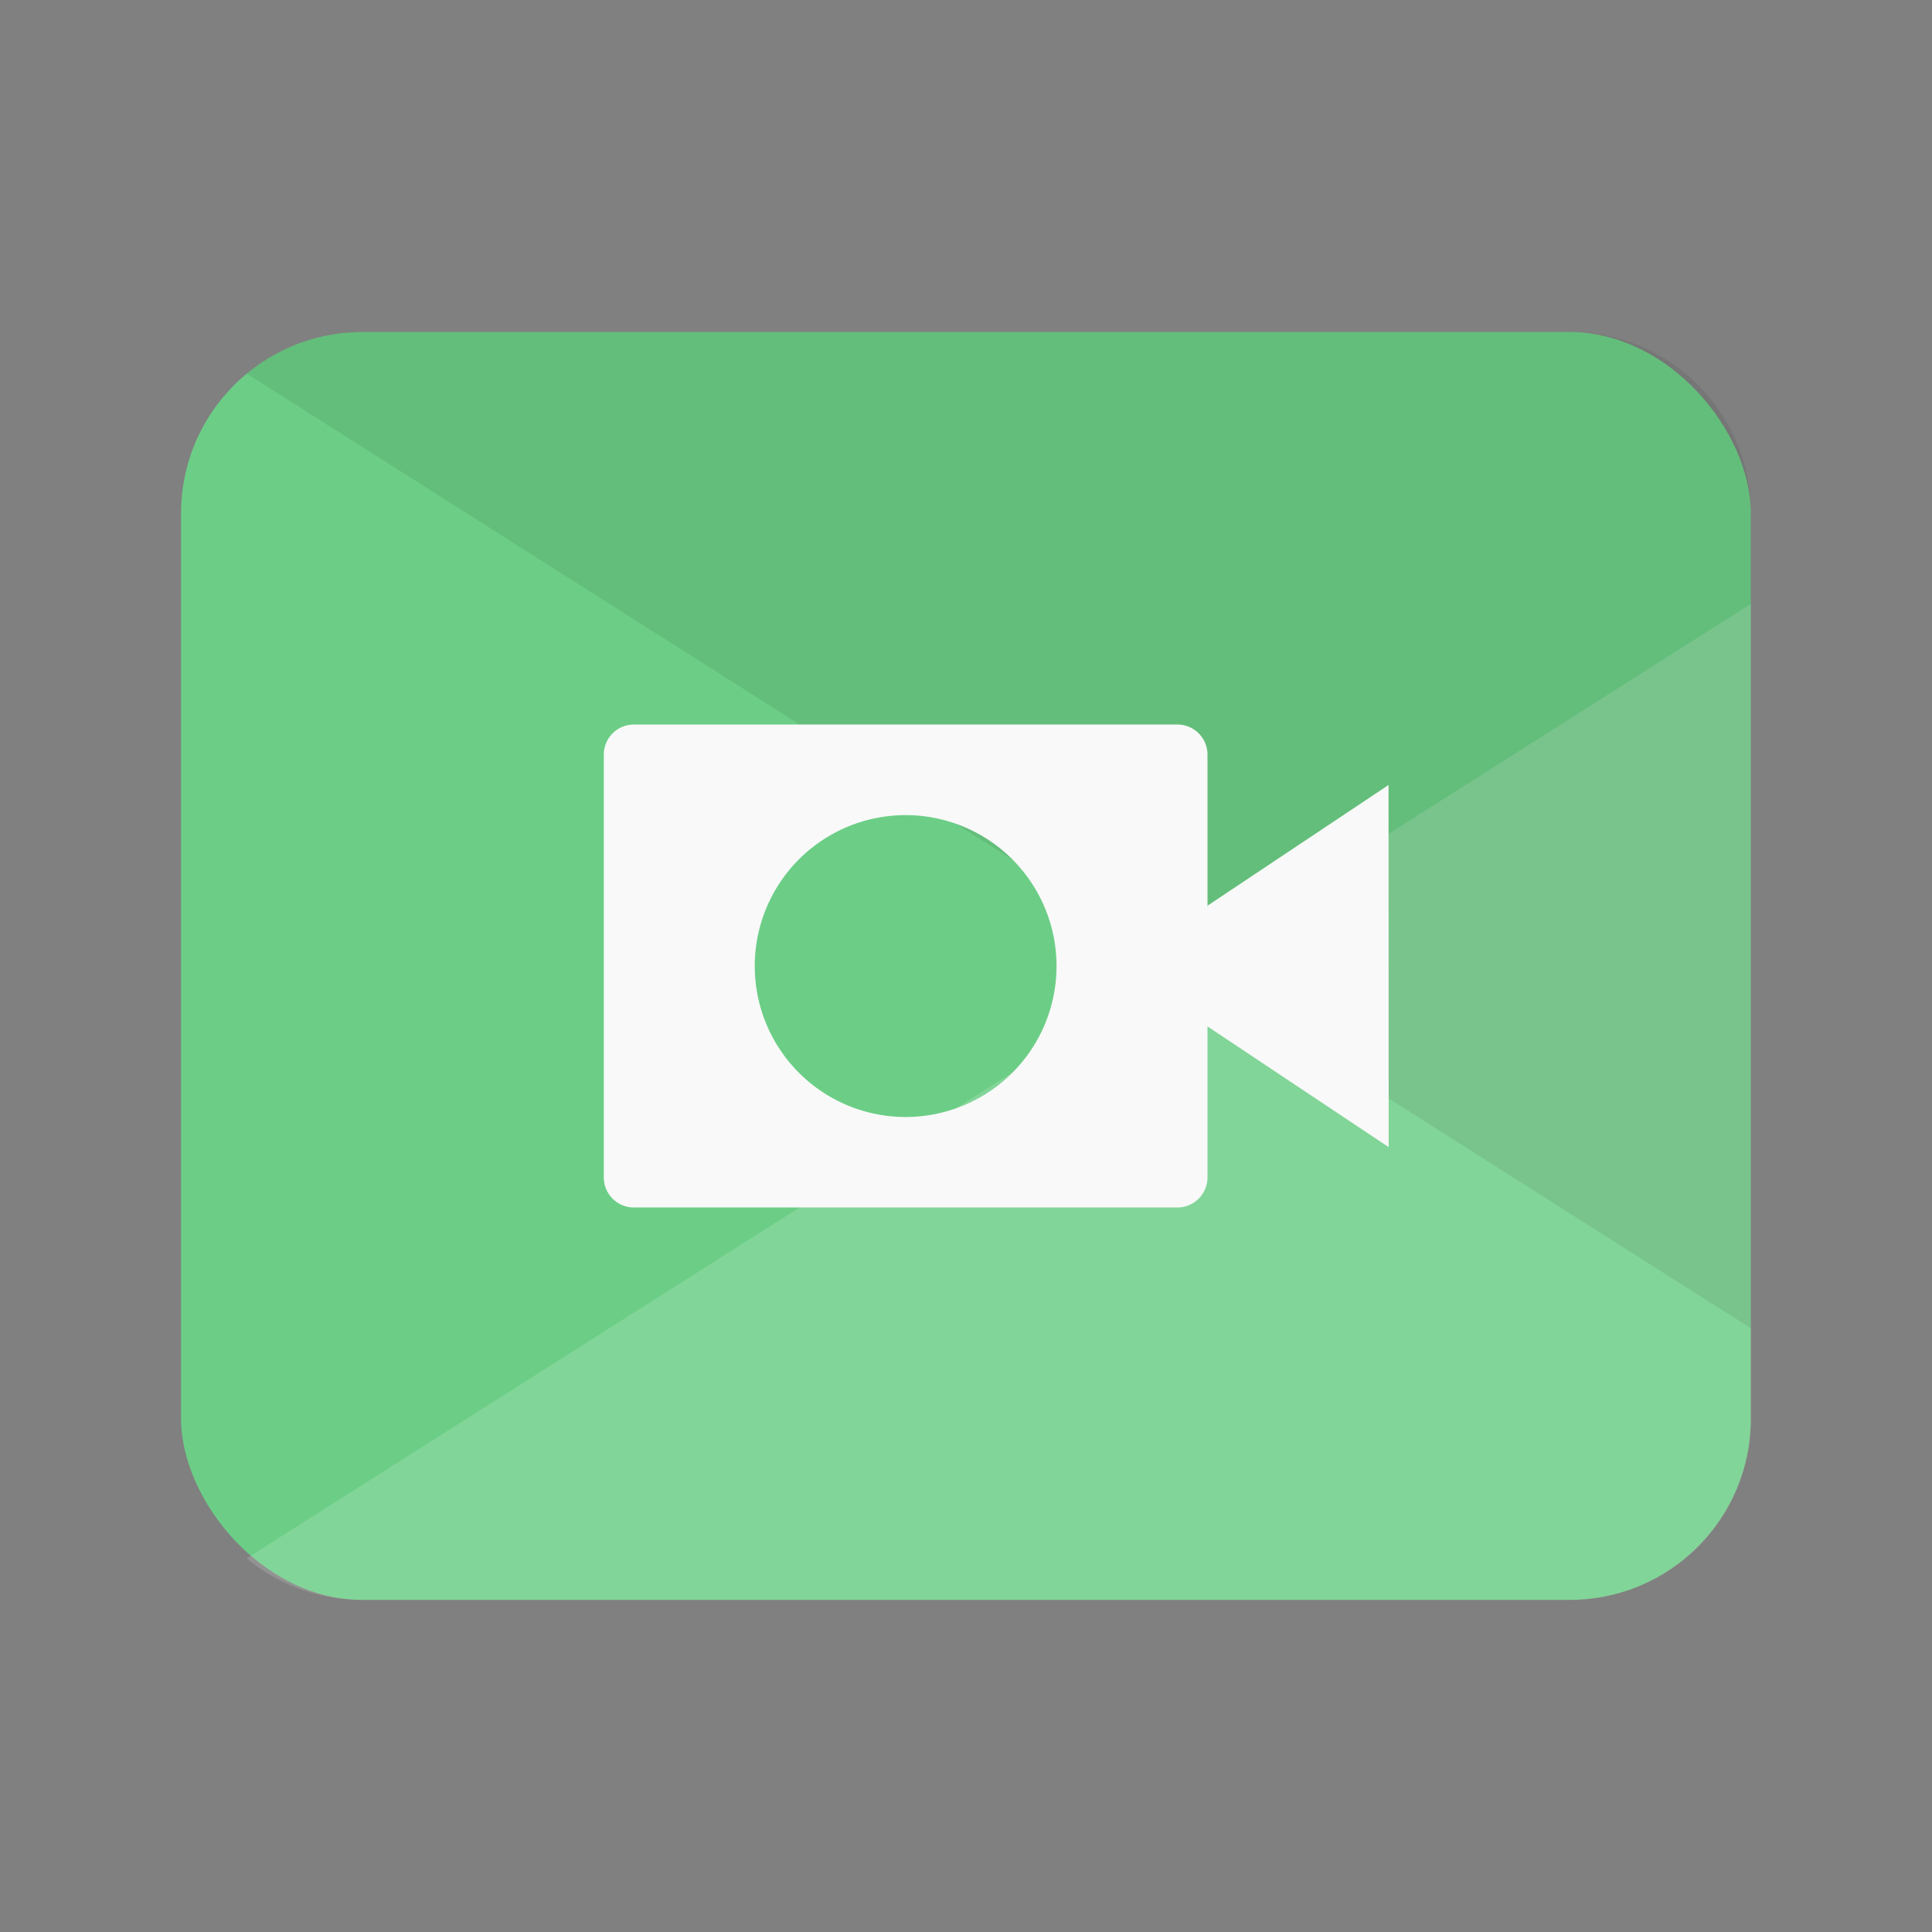 <svg xmlns="http://www.w3.org/2000/svg" width="64" height="64" viewBox="0 0 16.933 16.933"><rect x="0" y="0" width="16.933" height="16.933" fill="#808080" stroke="none"/><rect width="13.758" height="11.112" x="1.587" y="2.91" fill="#6cce86" rx="1.588" ry="1.588"/><path fill="#fff" d="M15.346 5.293 2.162 13.658c.27.224.616.36.994.364h10.623a1.584 1.584 0 0 0 1.567-1.587z" opacity=".15" style="paint-order:stroke markers fill"/><path d="M3.175 2.91c-.386 0-.739.137-1.013.365l13.184 8.367V4.498c0-.88-.709-1.588-1.588-1.588z" opacity=".08" style="paint-order:stroke markers fill"/><path fill="#f9f9f9" d="m12.17 6.88-1.587 1.058c-.05.342-.118.681 0 1.058l1.588 1.058z"/><path fill="#f9f9f9" d="M5.556 6.35a.264.264 0 0 0-.264.265v3.704c0 .146.118.264.264.264h4.763a.264.264 0 0 0 .264-.264V6.615a.264.264 0 0 0-.264-.265zm2.381.794A1.323 1.323 0 0 1 9.26 8.467 1.323 1.323 0 0 1 7.937 9.79a1.323 1.323 0 0 1-1.322-1.323 1.323 1.323 0 0 1 1.322-1.323z"/></svg>